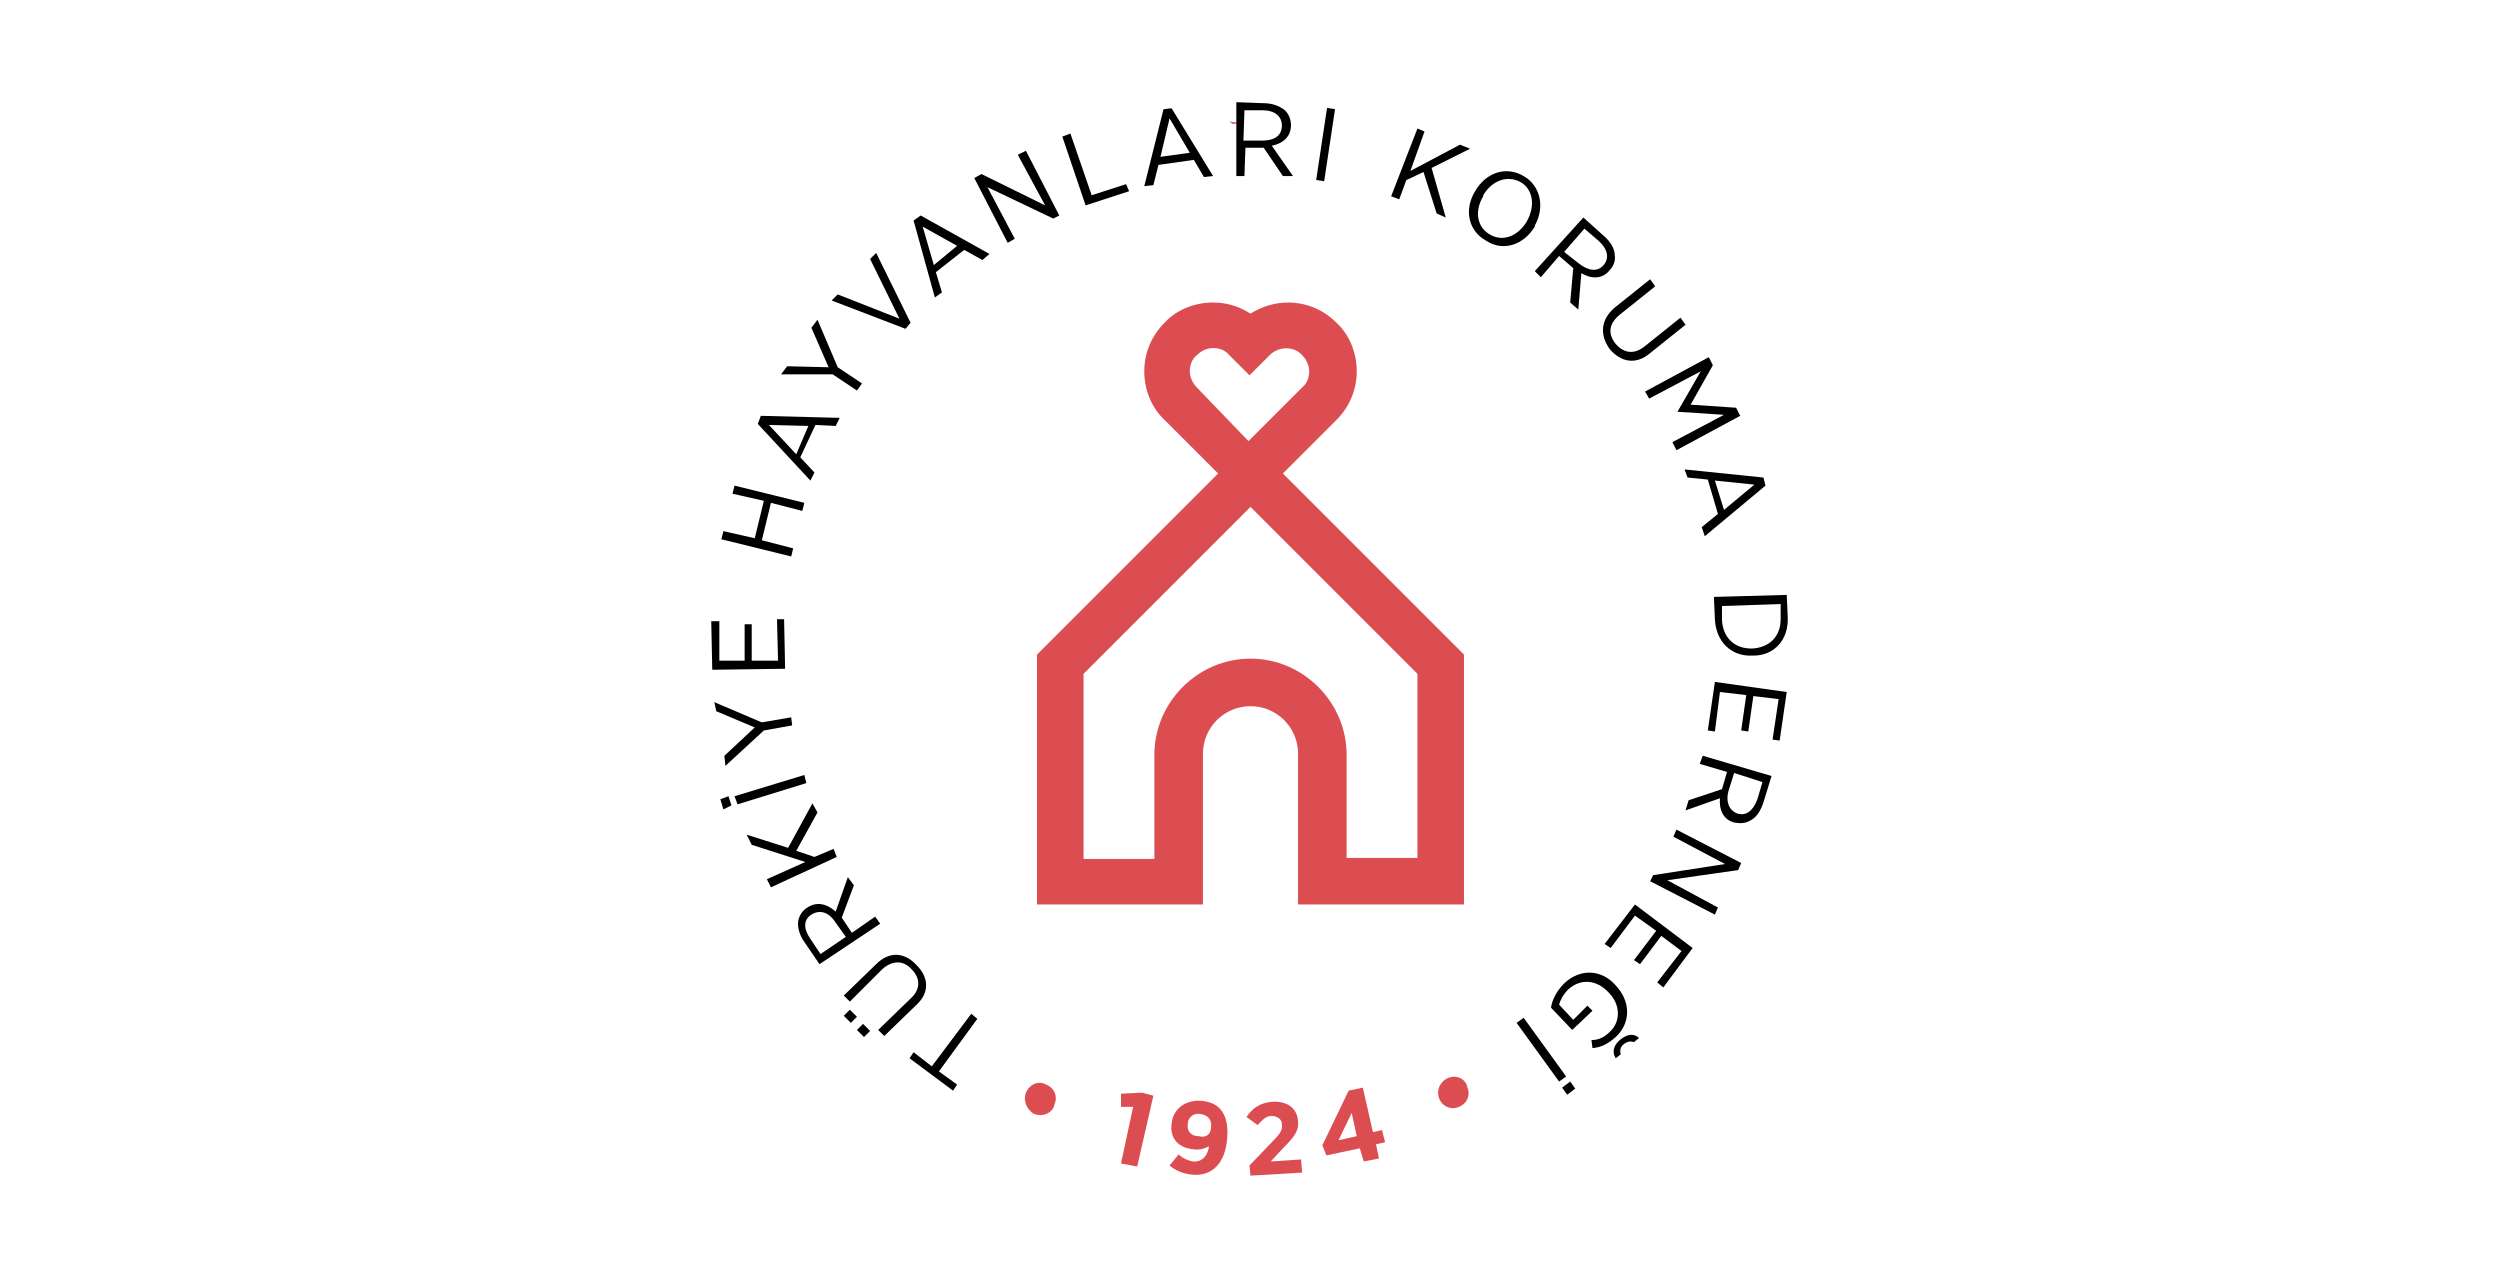 <?xml version="1.0" encoding="utf-8"?>
<!-- Generator: Adobe Illustrator 20.1.0, SVG Export Plug-In . SVG Version: 6.00 Build 0)  -->
<!DOCTYPE svg PUBLIC "-//W3C//DTD SVG 1.1//EN" "http://www.w3.org/Graphics/SVG/1.1/DTD/svg11.dtd">
<svg version="1.1" id="Layer_1" xmlns="http://www.w3.org/2000/svg" xmlns:xlink="http://www.w3.org/1999/xlink" x="0px" y="0px"
	 viewBox="0 0 247.1 126.5" style="enable-background:new 0 0 247.1 126.5;" xml:space="preserve">
<style type="text/css">
	.st0{fill-rule:evenodd;clip-rule:evenodd;fill:#DC4D52;}
	.st1{fill:none;}
	.st2{opacity:0.8;fill:#FFFFFF;}
	.st3{fill:#DC4D52;}
</style>
<g>
	<path class="st0" d="M121.5,12c0.4,0.1,0.8,0.1,1.1,0.2C121.8,12.2,122,12.4,121.5,12"/>
	<path class="st0" d="M244.4,84.8c0.1,0.1,0.1,0.3,0.2,0.4C244.5,85.1,244.5,84.9,244.4,84.8"/>
	<path class="st3" d="M126.8,46.8L126.8,46.8l5.3-5.3c1.3-1.3,2-3,2-4.8c0-1.8-0.7-3.6-2-4.8c-1.3-1.3-3-2-4.8-2
		c-1.3,0-2.6,0.4-3.7,1.1c-1.1-0.7-2.3-1.1-3.7-1.1c-1.8,0-3.6,0.7-4.8,2c-1.3,1.3-2,3-2,4.8c0,1.8,0.7,3.6,2,4.8l5.3,5.3
		l-17.9,17.9v20.1v4.6h4.6h7h4.8v-4.6v-0.7v-9.6c0-2.6,2.1-4.7,4.7-4.7c2.6,0,4.7,2.1,4.7,4.7v10.3v4.6h4.8h7h1.4h3.2V64.7
		L126.8,46.8z M118.3,38.3c-0.4-0.4-0.7-1-0.7-1.6c0-0.6,0.2-1.2,0.7-1.6c0.4-0.4,1-0.7,1.6-0.7c0.6,0,1.2,0.2,1.6,0.7l2,2l2-2
		c0.9-0.9,2.4-0.9,3.2,0c0.4,0.4,0.7,1,0.7,1.6c0,0.6-0.2,1.2-0.7,1.6l-5.3,5.3l0,0L118.3,38.3z M140.1,84.8h-7V74.6
		c0-5.2-4.3-9.5-9.5-9.5c-5.2,0-9.5,4.3-9.5,9.5v9.6v0.7h-7V66.6l16.5-16.5l16.5,16.5V84.8z"/>
	<g>
		<polygon points="92.8,105.9 94.6,107.2 94.2,107.8 89.9,104.6 90.3,104 92.1,105.4 96,100.2 96.6,100.7 		"/>
		<path d="M84.1,101.1l-0.7-0.7l0.6-0.6l0.7,0.7L84.1,101.1z M90.6,99.3l-3.2,3.1l-0.6-0.6l3.2-3.1c1-0.9,1-2,0.1-2.9
			c-0.8-0.9-1.9-0.9-2.9,0L84,99l-0.6-0.6l3.2-3.1c1.3-1.3,2.8-1.2,4,0.1C91.8,96.6,91.9,98.1,90.6,99.3 M85.4,102.5l-0.7-0.7
			l0.6-0.6l0.7,0.7L85.4,102.5z"/>
		<path d="M81,95.3l-1.5-2.2c-0.5-0.7-0.7-1.5-0.6-2.1c0.1-0.5,0.4-1,0.9-1.3l0,0c0.9-0.6,1.9-0.4,2.8,0.4l1.2-3.4l0.6,0.8l-1.2,3.2
			l1,1.5l2.3-1.6l0.5,0.7L81,95.3z M82.6,91.2c-0.7-1.1-1.6-1.3-2.4-0.8l0,0c-0.8,0.5-0.8,1.4-0.1,2.4l1,1.5l2.5-1.7L82.6,91.2z"/>
		<polygon points="76.2,87.7 75.8,86.9 79.6,85.2 74.3,83.5 73.8,82.5 77.9,83.8 80.3,79.4 80.8,80.3 78.7,84.1 80.5,84.7 
			82.4,83.9 82.7,84.7 		"/>
		<path d="M71.5,80L71.2,79l0.8-0.3l0.3,0.9L71.5,80z M72.9,79.5l-0.3-0.8l6.9-2.1l0.2,0.8L72.9,79.5z"/>
		<polygon points="75.5,72.2 71.7,75.7 71.6,74.7 74.6,71.9 70.8,70.3 70.6,69.4 75.3,71.4 78.2,70.9 78.3,71.7 		"/>
		<polygon points="70.4,66.2 70.3,61.4 71.1,61.4 71.1,65.3 73.6,65.3 73.6,61.7 74.3,61.7 74.3,65.3 76.9,65.3 76.8,61.2 
			77.5,61.2 77.6,66.1 		"/>
		<polygon points="71.3,53.3 71.5,52.5 74.6,53.2 75.5,49.5 72.4,48.8 72.6,48 79.5,49.7 79.3,50.5 76.2,49.7 75.3,53.4 78.4,54.2 
			78.2,55 		"/>
		<path d="M74.9,41.9l0.3-0.8l7.8,0.2l-0.4,0.8l-2-0.1l-1.5,3.2l1.4,1.5l-0.4,0.8L74.9,41.9z M79.9,42.1l-3.9-0.1l2.7,2.9L79.9,42.1
			z"/>
		<polygon points="82.3,37 77.2,37 77.8,36.2 81.9,36.3 80.2,32.4 80.8,31.6 82.8,36.3 85.2,37.9 84.7,38.6 		"/>
		<polygon points="82.2,29.7 82.8,29.1 88.9,31.5 86,25.6 86.6,25 90,31.9 89.5,32.5 		"/>
		<path d="M90.3,21.8l0.7-0.5l6.8,3.8l-0.7,0.6l-1.8-1l-2.8,2.2l0.6,2l-0.7,0.5L90.3,21.8z M94.6,24.3l-3.4-1.9l1.1,3.8L94.6,24.3z"
			/>
		<polygon points="96.3,17.6 97,17.2 103.3,20.3 100.6,15.3 101.4,14.9 104.7,21.3 104.1,21.6 97.6,18.5 100.3,23.6 99.6,24 		"/>
		<polygon points="105,13.5 105.8,13.2 107.9,19.3 111.3,18.2 111.6,18.9 107.3,20.3 		"/>
		<path d="M115,10.8l0.8-0.1l4.1,6.7l-0.9,0.1l-1-1.7l-3.5,0.5l-0.5,2l-0.9,0.1L115,10.8z M117.6,15.1l-2-3.4l-0.9,3.8L117.6,15.1z"
			/>
		<path d="M122.2,10.1l2.7,0.1c0.9,0,1.6,0.3,2.1,0.7c0.4,0.4,0.6,0.9,0.6,1.5v0c0,1.1-0.8,1.8-1.9,2l2.1,3l-1,0l-1.9-2.8l-1.8,0
			l-0.1,2.8l-0.8,0L122.2,10.1z M124.7,13.9c1.3,0,2-0.5,2-1.5v0c0-0.9-0.7-1.5-1.9-1.5l-1.8,0l-0.1,3L124.7,13.9z"/>
		<rect x="127.4" y="13.9" transform="matrix(0.149 -0.989 0.989 0.149 97.361 141.718)" width="7.2" height="0.8"/>
		<polygon points="140.1,12.7 140.8,13 139.4,16.9 144.3,14.3 145.3,14.7 141.5,16.6 142.9,21.5 142,21.1 140.7,17 139,17.8 
			138.3,19.7 137.5,19.4 		"/>
		<path d="M145.8,18.9L145.8,18.9c1.1-1.9,3.1-2.5,4.8-1.5c1.7,1,2.1,3.1,1.1,4.9l0,0.1c-1.1,1.8-3.1,2.5-4.8,1.4
			C145.1,22.8,144.7,20.7,145.8,18.9 M150.9,21.9L150.9,21.9c0.9-1.6,0.6-3.2-0.6-3.9c-1.3-0.7-2.8-0.2-3.7,1.3l0,0.1
			c-0.9,1.5-0.6,3.1,0.7,3.8C148.5,23.9,150,23.4,150.9,21.9"/>
		<path d="M156.5,21.5l2,1.8c0.7,0.6,1.1,1.3,1.1,1.9c0.1,0.5-0.1,1.1-0.5,1.5l0,0c-0.7,0.9-1.8,0.9-2.8,0.3l-0.3,3.6l-0.8-0.7
			l0.3-3.4l-1.4-1.2l-1.8,2.1l-0.6-0.6L156.5,21.5z M156,26c1,0.8,1.9,0.9,2.5,0.2l0,0c0.6-0.7,0.4-1.6-0.5-2.4l-1.4-1.2l-2,2.3
			L156,26z"/>
		<path d="M159.6,30.4l3.5-2.8l0.5,0.7l-3.5,2.8c-1.1,0.9-1.2,1.9-0.4,2.9c0.8,0.9,1.8,1.1,2.9,0.2l3.5-2.8l0.5,0.7l-3.5,2.8
			c-1.4,1.2-2.9,0.9-4-0.4C158.1,33.1,158.2,31.6,159.6,30.4"/>
		<polygon points="168.9,35.3 169.3,36.1 167.1,40 171.6,40.3 172,41.1 165.7,44.5 165.3,43.7 170.4,41 165.8,40.7 165.8,40.7 
			168.1,36.7 163,39.4 162.6,38.7 		"/>
		<path d="M174.3,47.2l0.2,0.8l-6,5l-0.3-0.9l1.6-1.3l-1-3.4l-2-0.2l-0.3-0.8L174.3,47.2z M170.4,50.4l3-2.5l-3.9-0.4L170.4,50.4z"
			/>
		<path d="M176.6,58.8l0.1,2.2c0.1,2.2-1.3,3.8-3.4,3.8l-0.1,0c-2.1,0.1-3.6-1.4-3.7-3.6l-0.1-2.2L176.6,58.8z M176,59.7l-5.8,0.2
			l0,1.4c0.1,1.7,1.2,2.8,2.9,2.8l0.1,0c1.7-0.1,2.8-1.2,2.8-2.9L176,59.7z"/>
		<polygon points="176.6,68.4 175.9,73.2 175.2,73.1 175.8,69.1 173.3,68.8 172.8,72.3 172.1,72.2 172.6,68.7 170,68.4 169.5,72.3 
			168.8,72.2 169.5,67.4 		"/>
		<path d="M175.1,76.7l-0.8,2.6c-0.3,0.9-0.7,1.5-1.3,1.8c-0.5,0.3-1,0.3-1.6,0.2l0,0c-1.1-0.3-1.5-1.3-1.4-2.4l-3.4,1.2l0.3-1
			l3.3-1.1l0.5-1.7l-2.7-0.8l0.3-0.8L175.1,76.7z M170.9,78c-0.4,1.2,0,2.1,0.8,2.4l0,0c0.9,0.3,1.6-0.3,2-1.4l0.5-1.7l-2.8-0.9
			L170.9,78z"/>
		<polygon points="172.1,85.3 171.8,86 164.8,87 169.8,89.7 169.5,90.4 163.1,87.1 163.4,86.5 170.5,85.4 165.4,82.7 165.7,82 		"/>
		<polygon points="167.3,93.7 164.4,97.6 163.8,97.1 166.2,94 164.2,92.5 162.1,95.3 161.5,94.9 163.7,92 161.6,90.5 159.2,93.7 
			158.6,93.3 161.6,89.4 		"/>
		<path d="M159.7,97.4L159.7,97.4c1.5,1.6,1.5,3.7,0,5.1c-0.8,0.7-1.4,1-2.3,1.1l-0.1-0.8c0.6,0,1.2-0.2,1.8-0.8
			c1.1-1,1.1-2.7-0.1-3.9l0,0c-1.2-1.3-2.8-1.4-4-0.3c-0.5,0.5-0.8,1.1-0.9,1.5l1.4,1.5l1.4-1.4l0.5,0.5l-2,1.9l-2.1-2.2
			c0.1-0.7,0.5-1.6,1.3-2.4C156.2,95.7,158.3,95.8,159.7,97.4 M162,102.6l-0.5,0.4c-0.3-0.1-0.6-0.1-1,0.2c-0.4,0.3-0.4,0.7-0.3,1
			l-0.5,0.4c-0.4-0.6-0.2-1.3,0.4-1.8C160.8,102.2,161.5,102.1,162,102.6"/>
		<path d="M154.8,106.4l-0.7,0.5l-4.2-5.8l0.7-0.5L154.8,106.4z M155.7,107.6l-0.8,0.6l-0.5-0.7l0.8-0.6L155.7,107.6z"/>
	</g>
	<g>
		<path class="st3" d="M101.4,108L101.4,108c0.4-0.9,1.3-1.2,2-0.8c0.8,0.3,1.2,1.2,0.8,2l0,0.1c-0.3,0.8-1.2,1.1-2,0.8
			C101.5,109.7,101.1,108.8,101.4,108"/>
		<polygon class="st3" points="112,109.4 110.8,109.4 110.8,108.1 112.9,108 114,108.3 112.4,115.3 110.8,115 		"/>
		<path class="st3" d="M119.5,113.3c-0.4,0.2-0.9,0.4-1.5,0.3c-1.4-0.1-2.4-1-2.2-2.5l0,0c0.1-1.5,1.4-2.4,2.9-2.3
			c0.9,0.1,1.4,0.3,1.9,0.8c0.5,0.6,0.8,1.4,0.7,2.8l0,0.1c-0.2,2.5-1.5,3.8-3.5,3.6c-0.9-0.1-1.6-0.4-2.2-0.9l0.9-1.1
			c0.4,0.4,0.9,0.6,1.4,0.7C118.9,114.9,119.4,114.1,119.5,113.3 M119.7,111.4L119.7,111.4c0.1-0.7-0.3-1.2-1.1-1.3
			c-0.7-0.1-1.2,0.4-1.2,1l0,0c-0.1,0.7,0.3,1.2,1.1,1.2C119.2,112.5,119.7,112.1,119.7,111.4"/>
		<path class="st3" d="M123.5,115.2l2.2-2.3c0.8-0.8,1.1-1.2,1-1.8c0-0.5-0.5-0.8-1-0.8c-0.6,0-0.9,0.4-1.4,0.9l-1.1-0.8
			c0.6-0.9,1.4-1.4,2.5-1.5c1.5-0.1,2.5,0.6,2.6,1.9l0,0c0.1,1-0.4,1.6-1.5,2.7l-1.2,1.3l3-0.2l0.1,1.3l-5.1,0.3L123.5,115.2z"/>
		<path class="st3" d="M134.4,113.5l-3.3,0.7l-0.4-1l2.6-5.4l1.4-0.3l1,4.4l0.9-0.2l0.3,1.2l-0.9,0.2l0.3,1.4l-1.5,0.3L134.4,113.5z
			 M134.1,112.3l-0.5-2.3l-1.3,2.7L134.1,112.3z"/>
		<path class="st3" d="M142.3,108.7L142.3,108.7c-0.4-0.9,0-1.7,0.7-2.1c0.8-0.4,1.7-0.1,2,0.7l0,0.1c0.4,0.8,0,1.7-0.8,2
			C143.6,109.7,142.7,109.5,142.3,108.7"/>
	</g>
</g>
</svg>
